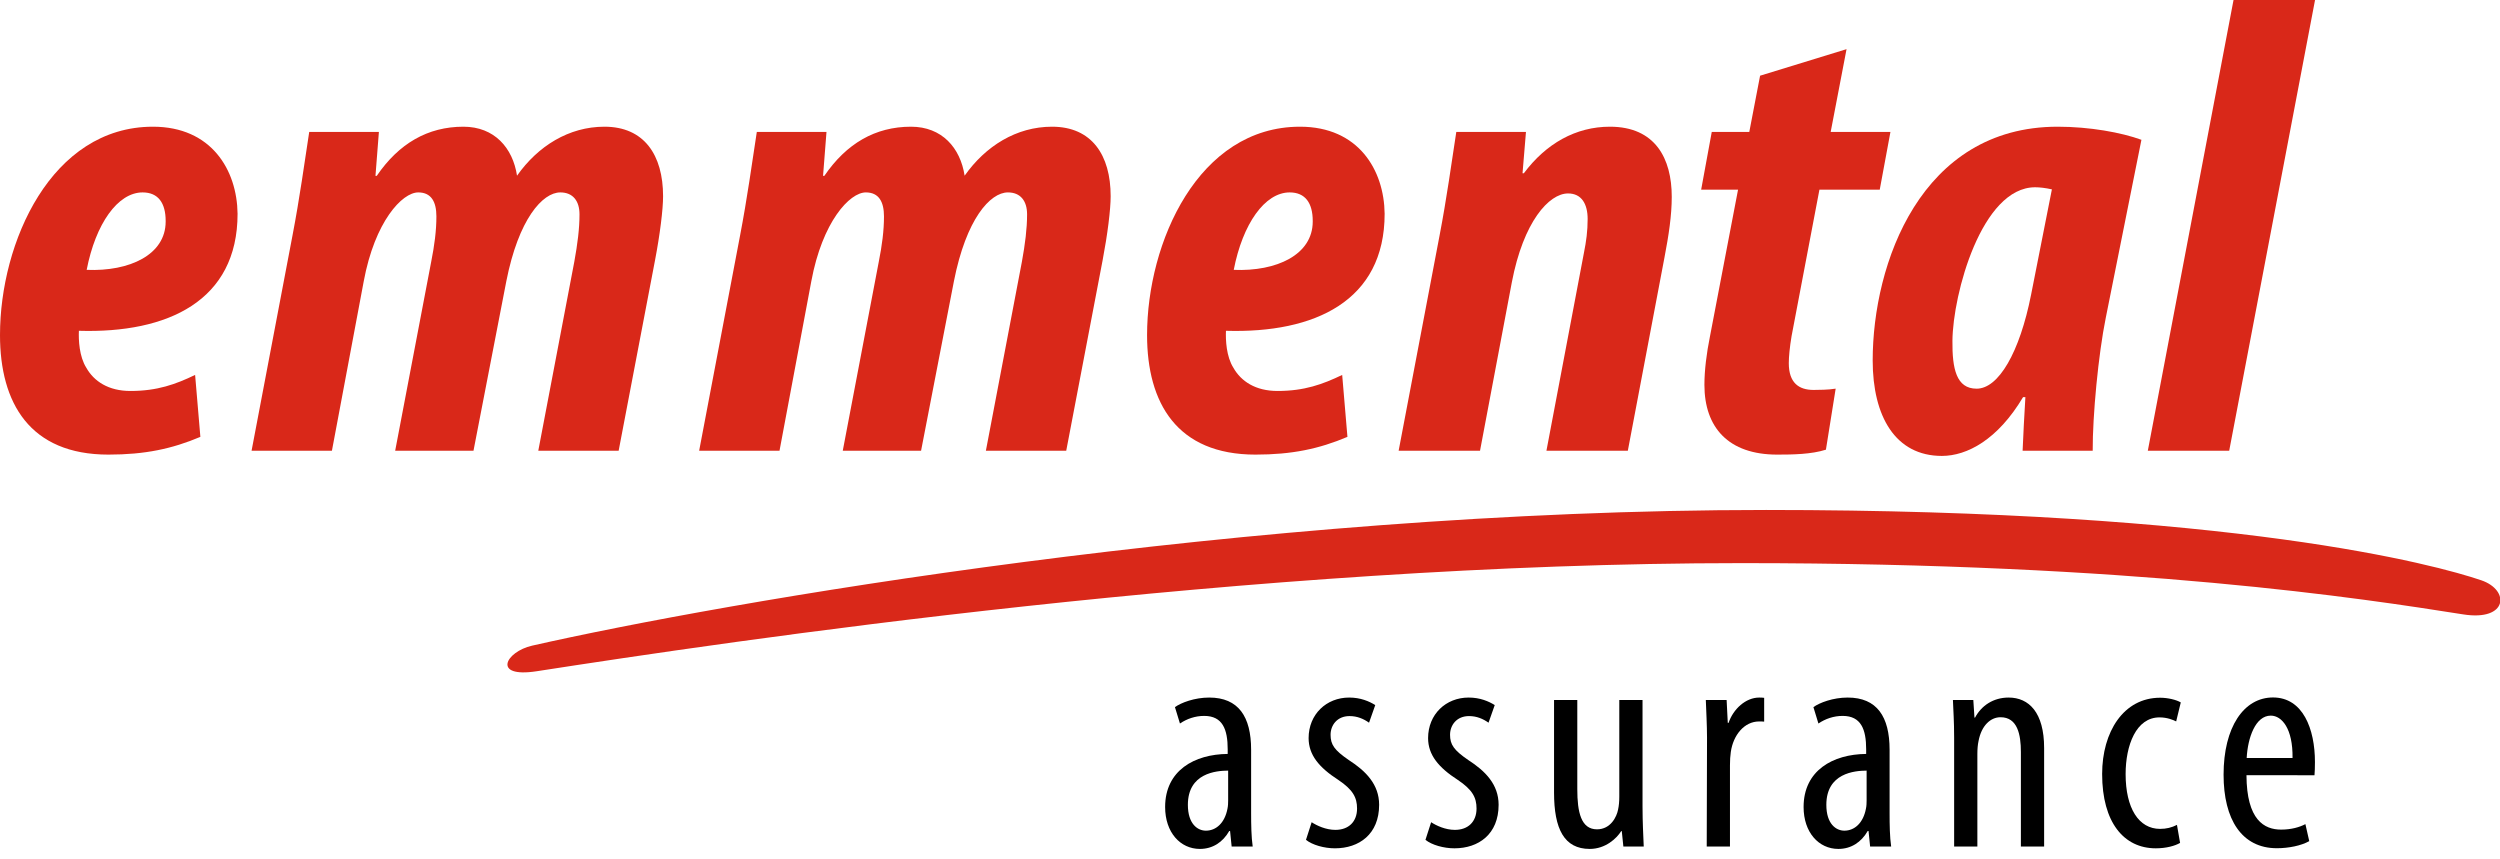 <svg width="64" height="22" preserveAspectRatio="xMinYMin meet" viewBox="0 0 2362 802" xmlns="http://www.w3.org/2000/svg" version="1.0" fill-rule="evenodd" xmlns:xlink="http://www.w3.org/1999/xlink"><title>...</title><desc>...</desc><g id="group" transform="scale(1,-1) translate(0,-802)" clip="0 0 2362 802"><g transform=""><g transform=" matrix(0.975,0,0,-0.975,0,802)"><g transform=""><g transform=""><path d="M 160.53 214.73 C 160.53 246.82 125.56 263.23 83.99 261.5 C 92.64 216.82 114.15 186.45 138.2 186.45 C 153.29 186.45 160.53 196.72 160.53 214.09 L 160.53 214.73 Z M 189.07 363.31 C 170.25 372.37 152.48 378.86 126.41 378.86 C 105.01 378.86 90.96 369.41 83.65 356.37 C 76.74 345.47 76.05 329.39 76.45 320.55 C 162.49 323.14 230.21 291.58 230.21 207.13 C 229.71 164.75 204.87 122.78 148.23 122.78 C 49.65 122.78 -0 234.88 -0 324.72 C -0 390.45 28.85 440.53 105.07 440.53 C 140.33 440.53 166.76 434.95 194.16 423.33 L 189.07 363.31 Z " style="stroke: none; stroke-linecap: butt; stroke-width: 1; fill: rgb(85%,16%,10%); fill-rule: evenodd;"/></g><g transform=""><path d="M 321.65 436.75 L 352.48 272.51 C 363.21 214.71 389.67 186.45 405.29 186.45 C 418.02 186.45 422.88 195.72 422.88 209.71 C 422.88 223.55 420.98 237.92 417.83 253.7 L 382.94 436.75 L 458.83 436.75 L 490.64 272.51 C 502.51 212.18 525.82 186.45 542.97 186.45 C 555.19 186.45 561.55 194.73 561.55 207.72 C 561.55 221.55 559.65 236.43 556.5 253.7 L 521.62 436.75 L 599.49 436.75 L 634.73 252.24 C 639.52 227.21 642.54 202.96 642.54 190.17 C 642.54 150.18 624.18 122.78 585.74 122.78 C 551.18 122.78 521.28 141.55 501.01 170.26 C 496.9 143.22 479.03 122.78 449.06 122.78 C 414.5 122.78 386.49 139.06 365.1 170.39 L 363.84 170.39 L 367.16 127.83 L 299.65 127.83 C 295.13 157.26 290.35 192.23 283.37 228.52 L 243.78 436.75 L 321.65 436.75 Z " style="stroke: none; stroke-linecap: butt; stroke-width: 1; fill: rgb(85%,16%,10%); fill-rule: evenodd;"/></g><g transform=""><path d="M 755.37 436.75 L 786.19 272.51 C 796.93 214.71 823.39 186.45 839.01 186.45 C 851.75 186.45 856.6 195.72 856.6 209.71 C 856.6 223.55 854.71 237.92 851.55 253.7 L 816.66 436.75 L 892.55 436.75 L 924.37 272.51 C 936.23 212.18 959.53 186.45 976.69 186.45 C 988.92 186.45 995.27 194.73 995.27 207.72 C 995.27 221.55 993.38 236.43 990.23 253.7 L 955.35 436.75 L 1033.21 436.75 L 1068.46 252.24 C 1073.24 227.21 1076.26 202.96 1076.26 190.17 C 1076.26 150.18 1057.9 122.78 1019.47 122.78 C 984.9 122.78 955 141.55 934.74 170.26 C 930.62 143.22 912.75 122.78 882.79 122.78 C 848.22 122.78 820.22 139.06 798.82 170.39 L 797.56 170.39 L 800.89 127.83 L 733.37 127.83 C 728.85 157.26 724.07 192.23 717.09 228.52 L 677.5 436.75 L 755.37 436.75 Z " style="stroke: none; stroke-linecap: butt; stroke-width: 1; fill: rgb(85%,16%,10%); fill-rule: evenodd;"/></g><g transform=""><path d="M 1272.07 214.73 C 1272.07 246.82 1237.09 263.23 1195.53 261.5 C 1204.18 216.82 1225.69 186.45 1249.74 186.45 C 1264.83 186.45 1272.07 196.72 1272.07 214.09 L 1272.07 214.73 Z M 1300.61 363.31 C 1281.79 372.37 1264.03 378.86 1237.96 378.86 C 1216.55 378.86 1202.51 369.41 1195.2 356.37 C 1188.28 345.47 1187.59 329.39 1187.99 320.55 C 1274.02 323.14 1341.75 291.58 1341.75 207.13 C 1341.26 164.75 1316.41 122.78 1259.76 122.78 C 1161.2 122.78 1111.54 234.88 1111.54 324.72 C 1111.54 390.45 1140.4 440.53 1216.61 440.53 C 1251.88 440.53 1278.3 434.95 1305.7 423.33 L 1300.61 363.31 Z " style="stroke: none; stroke-linecap: butt; stroke-width: 1; fill: rgb(85%,16%,10%); fill-rule: evenodd;"/></g><g transform=""><path d="M 1434.19 436.75 L 1465.01 273.51 C 1476.23 214.71 1501.08 187.45 1519.48 187.45 C 1532.62 187.45 1538.47 197.71 1538.47 212.21 C 1538.47 224.04 1537.08 233.94 1534.92 244.74 L 1498.54 436.75 L 1577.41 436.75 L 1612.93 249.42 C 1617.08 227.66 1619.97 208.84 1619.97 190.67 C 1619.97 153.67 1604.08 122.78 1560.06 122.78 C 1527.04 122.78 1498.17 139.06 1476.64 167.91 L 1475.37 167.91 L 1478.7 127.83 L 1411.19 127.83 C 1406.66 157.26 1401.9 192.23 1394.92 228.52 L 1355.32 436.75 L 1434.19 436.75 Z " style="stroke: none; stroke-linecap: butt; stroke-width: 1; fill: rgb(85%,16%,10%); fill-rule: evenodd;"/></g><g transform=""><path d="M 1705.57 73.36 L 1695.11 127.83 L 1658.74 127.83 L 1648.47 183.77 L 1684.22 183.77 L 1656.94 326.3 C 1653.75 342.02 1651.62 358.72 1651.62 372.94 C 1651.62 414.21 1674.86 440.53 1722.11 440.53 C 1737.01 440.53 1755.18 440.27 1769.36 435.76 L 1778.81 376.61 C 1771.04 377.86 1763.28 377.73 1757.42 377.86 C 1743.13 377.86 1733.39 371.02 1733.39 351.92 C 1733.39 345.94 1734.28 336.37 1736.07 325.77 L 1763.08 183.77 L 1821.52 183.77 L 1831.89 127.83 L 1773.98 127.83 L 1789.35 47.63 L 1705.57 73.36 Z " style="stroke: none; stroke-linecap: butt; stroke-width: 1; fill: rgb(85%,16%,10%); fill-rule: evenodd;"/></g><g transform=""><path d="M 1968.2 285.44 C 1957.08 341.71 1936.6 376.64 1915.41 376.64 C 1895.69 376.64 1891.7 357.27 1891.96 330.24 C 1892.35 284.93 1920.24 181.47 1972.13 181.47 C 1976.35 181.47 1982.16 182.1 1988.34 183.5 L 1968.2 285.44 Z M 2027.88 436.75 C 2027.74 403.03 2033.3 343.42 2040.62 307.58 L 2075.1 135.47 C 2055.83 128.42 2024.98 122.78 1993.91 122.78 C 1861.32 122.78 1814.68 255.66 1814.68 349.31 C 1814.68 403.47 1836.64 441.8 1881.73 441.8 C 1906.18 441.8 1935.9 426 1960.39 384.85 L 1962.65 384.85 C 1961.61 403.53 1960.58 420.07 1959.96 436.75 L 2027.88 436.75 Z " style="stroke: none; stroke-linecap: butt; stroke-width: 1; fill: rgb(85%,16%,10%); fill-rule: evenodd;"/></g><polygon points="2160.16 436.75, 2243.34 0, 2164.35 0, 2081.29 436.75" style="stroke: none; stroke-linecap: butt; stroke-width: 1; fill: rgb(85%,16%,10%); fill-rule: evenodd;"/><g transform=""><path d="M 1711.42 494.17 C 2166.28 494.17 2360.8 547.47 2404.36 562.29 C 2432.54 571.9 2430.04 602.15 2387.03 595.38 C 2289.52 580.03 2070.12 545.68 1687.86 545.68 C 1211.51 545.68 703.98 622.01 520.06 650.45 C 476.52 657.18 489.75 631.52 515.73 625.63 C 696.91 584.54 1208.7 494.17 1711.42 494.17 Z " style="stroke: none; stroke-linecap: butt; stroke-width: 1; fill: rgb(85%,16%,10%); fill-rule: evenodd;"/></g><g transform=""><path d="M 1212.37 726.52 C 1212.37 694.52 1200.19 675.95 1171.74 675.95 C 1157.55 675.95 1144.48 680.94 1138.55 685.22 L 1143.4 701.1 C 1150.12 696.55 1158.17 693.73 1166.89 693.73 C 1184.8 693.73 1189.67 706.87 1189.67 726.09 L 1189.67 730.58 C 1157.49 730.87 1129.04 746.55 1129.04 782.02 C 1129.04 806.62 1143.72 822.63 1162.72 822.63 C 1175.02 822.63 1184.92 816.2 1191.18 805.25 L 1191.97 805.25 L 1193.49 820.28 L 1213.89 820.28 C 1212.55 811.12 1212.37 798.85 1212.37 788.13 L 1212.37 726.52 Z M 1190.11 775.57 C 1190.11 778.12 1190.03 781 1189.44 783.7 C 1186.8 797.55 1178.37 804.94 1168.54 804.94 C 1160.47 804.94 1151.08 798.39 1151.08 779.9 C 1151.08 749.04 1178.55 746.83 1190.11 746.74 L 1190.11 775.57 Z " style="stroke: none; stroke-linecap: butt; stroke-width: 1; fill: rgb(0%,0%,0%); fill-rule: evenodd;"/></g><g transform=""><path d="M 1271.02 796.75 C 1276.07 800.06 1284.85 804.17 1294.01 804.17 C 1306.84 804.17 1315.02 796.31 1315.02 783.49 C 1315.02 772.81 1311.03 765.27 1296.82 755.73 C 1278.26 743.78 1268.08 731.53 1268.08 715.27 C 1268.08 692.16 1285.31 675.95 1307.38 675.95 C 1318.47 675.95 1326.81 679.61 1332.66 683.23 L 1326.64 700.31 C 1321.27 696.55 1315.25 693.9 1307.73 693.9 C 1295.64 693.9 1289.36 702.82 1289.36 712.01 C 1289.36 721.52 1293 726.91 1307.03 736.51 C 1323.45 747.09 1336.42 760.06 1336.42 779.88 C 1336.42 808.39 1316.95 822.04 1293.6 822.04 C 1283.23 822.04 1271.66 818.81 1265.53 813.82 L 1271.02 796.75 Z " style="stroke: none; stroke-linecap: butt; stroke-width: 1; fill: rgb(0%,0%,0%); fill-rule: evenodd;"/></g><g transform=""><path d="M 1386.8 796.75 C 1391.85 800.06 1400.63 804.17 1409.79 804.17 C 1422.62 804.17 1430.8 796.31 1430.8 783.49 C 1430.8 772.81 1426.81 765.27 1412.6 755.73 C 1394.04 743.78 1383.86 731.53 1383.86 715.27 C 1383.86 692.16 1401.09 675.95 1423.15 675.95 C 1434.25 675.95 1442.59 679.61 1448.44 683.23 L 1442.42 700.31 C 1437.05 696.55 1431.03 693.9 1423.51 693.9 C 1411.42 693.9 1405.14 702.82 1405.14 712.01 C 1405.14 721.52 1408.78 726.91 1422.81 736.51 C 1439.23 747.09 1452.2 760.06 1452.2 779.88 C 1452.2 808.39 1432.73 822.04 1409.38 822.04 C 1399.01 822.04 1387.44 818.81 1381.31 813.82 L 1386.8 796.75 Z " style="stroke: none; stroke-linecap: butt; stroke-width: 1; fill: rgb(0%,0%,0%); fill-rule: evenodd;"/></g><g transform=""><path d="M 1591.65 781.58 C 1591.65 797.25 1592.44 809.71 1592.82 820.28 L 1573.08 820.28 L 1571.55 805.42 L 1570.96 805.42 C 1566.61 812.39 1555.81 822.63 1540.51 822.63 C 1515.73 822.63 1505.91 803.31 1505.91 768.01 L 1505.91 678.3 L 1528.44 678.3 L 1528.44 764.75 C 1528.44 787 1532.05 803.64 1547.54 803.64 C 1560.92 803.64 1566.7 791.21 1567.93 784.63 C 1568.78 780.85 1569.14 776.56 1569.14 771.98 L 1569.14 678.3 L 1591.65 678.3 L 1591.65 781.58 Z " style="stroke: none; stroke-linecap: butt; stroke-width: 1; fill: rgb(0%,0%,0%); fill-rule: evenodd;"/></g><g transform=""><path d="M 1654.15 714.95 C 1654.15 702.96 1653.36 688.87 1652.98 678.3 L 1673.14 678.3 L 1674.26 700.49 L 1675.02 700.49 C 1679.6 687.01 1691.67 675.95 1704.76 675.95 C 1706.79 675.95 1708.11 676.04 1709.52 676.21 L 1709.52 699.28 C 1707.94 699.11 1706.44 699.11 1704.59 699.11 C 1690.27 699.11 1679.52 712.33 1677.2 728.68 C 1676.64 732.44 1676.38 736.79 1676.38 741.61 L 1676.38 820.28 L 1653.86 820.28 L 1654.15 714.95 Z " style="stroke: none; stroke-linecap: butt; stroke-width: 1; fill: rgb(0%,0%,0%); fill-rule: evenodd;"/></g><g transform=""><path d="M 1831.06 726.52 C 1831.06 694.52 1818.88 675.95 1790.44 675.95 C 1776.24 675.95 1763.17 680.94 1757.24 685.22 L 1762.09 701.1 C 1768.82 696.55 1776.86 693.73 1785.59 693.73 C 1803.49 693.73 1808.36 706.87 1808.36 726.09 L 1808.36 730.58 C 1776.18 730.87 1747.73 746.55 1747.73 782.02 C 1747.73 806.62 1762.41 822.63 1781.41 822.63 C 1793.71 822.63 1803.61 816.2 1809.86 805.25 L 1810.66 805.25 L 1812.19 820.28 L 1832.58 820.28 C 1831.23 811.12 1831.06 798.85 1831.06 788.13 L 1831.06 726.52 Z M 1808.8 775.57 C 1808.8 778.12 1808.72 781 1808.13 783.7 C 1805.48 797.55 1797.06 804.94 1787.24 804.94 C 1779.16 804.94 1769.77 798.39 1769.77 779.9 C 1769.77 749.04 1797.23 746.83 1808.8 746.74 L 1808.8 775.57 Z " style="stroke: none; stroke-linecap: butt; stroke-width: 1; fill: rgb(0%,0%,0%); fill-rule: evenodd;"/></g><g transform=""><path d="M 1893.61 714.95 C 1893.61 698.24 1892.82 689.69 1892.43 678.3 L 1912.19 678.3 L 1913.3 695.35 L 1913.89 695.35 C 1919.97 683.9 1931.45 675.95 1946.42 675.95 C 1966.08 675.95 1980.81 690.43 1980.81 724.84 L 1980.81 820.28 L 1958.29 820.28 L 1958.29 728.77 C 1958.29 711.81 1955.04 695.02 1938.55 695.02 C 1929.04 695.02 1920.09 702.89 1917.25 718.11 C 1916.48 721.58 1916.12 725.95 1916.12 730.8 L 1916.12 820.28 L 1893.61 820.28 L 1893.61 714.95 Z " style="stroke: none; stroke-linecap: butt; stroke-width: 1; fill: rgb(0%,0%,0%); fill-rule: evenodd;"/></g><g transform=""><path d="M 2112.56 816.79 C 2107.59 819.69 2099.05 822.04 2089.04 822.04 C 2058.08 822.04 2037.03 797 2037.03 750.02 C 2037.03 709.27 2057.71 676.12 2093.24 676.12 C 2100.87 676.12 2109.09 678.18 2113.23 680.67 L 2108.77 699.07 C 2105.74 697.58 2100.11 695.17 2092.6 695.17 C 2069.91 695.17 2059.78 722.23 2059.78 750.11 C 2059.78 783.27 2072.51 803.21 2093.15 803.21 C 2099.26 803.21 2104.48 801.91 2109.53 799.33 L 2112.56 816.79 Z " style="stroke: none; stroke-linecap: butt; stroke-width: 1; fill: rgb(0%,0%,0%); fill-rule: evenodd;"/></g><g transform=""><path d="M 2242.8 751.24 C 2243.07 747.78 2243.24 743.99 2243.24 738.43 C 2243.24 706.41 2231.64 675.86 2202.6 675.86 C 2174.29 675.86 2154.7 704.63 2154.7 750.67 C 2154.7 794.13 2172.35 821.95 2206.35 821.95 C 2217.69 821.95 2229.82 819.52 2237.72 815.08 L 2233.99 798.59 C 2228.41 801.56 2220.28 803.91 2210.47 803.91 C 2194.17 803.91 2177.07 794.75 2176.89 751.16 L 2242.8 751.24 Z M 2177.09 734.52 C 2178.12 715.01 2185.52 693.46 2200.45 693.46 C 2211.17 693.46 2221.94 706.06 2221.53 734.52 L 2177.09 734.52 Z " style="stroke: none; stroke-linecap: butt; stroke-width: 1; fill: rgb(0%,0%,0%); fill-rule: evenodd;"/></g></g></g></g></g></svg>